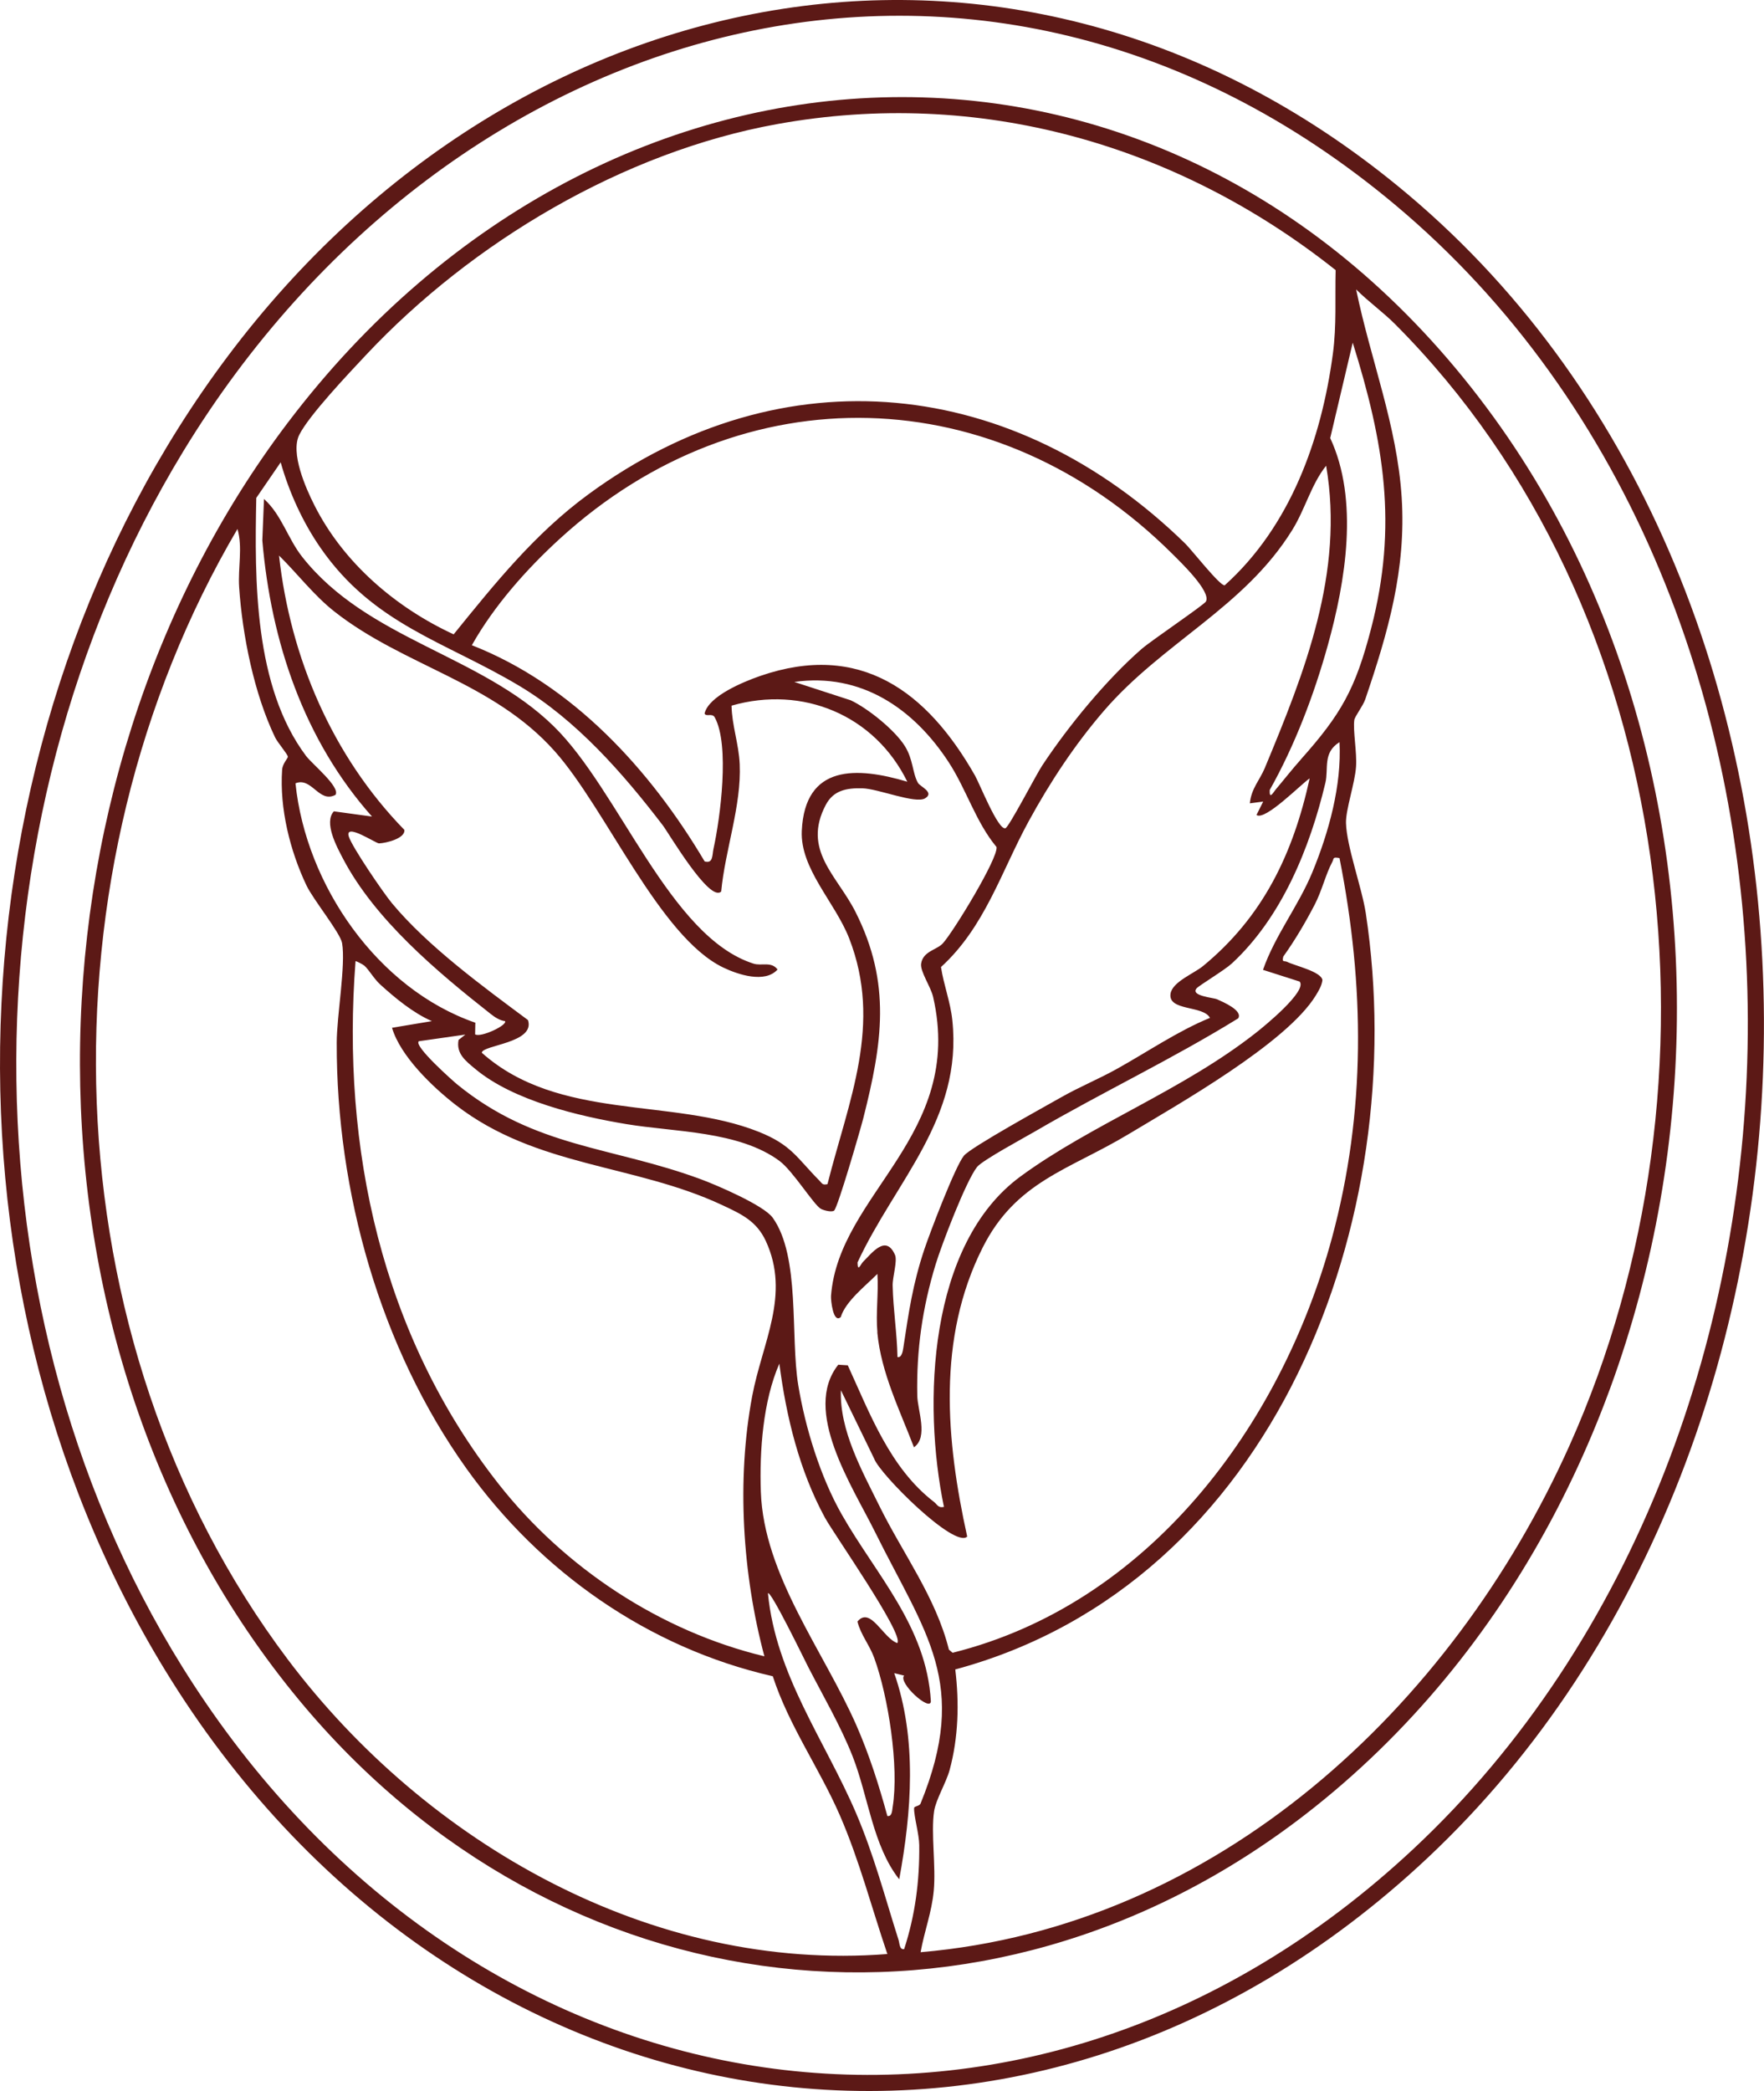 <svg viewBox="0 0 233.54 276.79" xmlns="http://www.w3.org/2000/svg" data-name="Camada 2" id="Camada_2">
  <defs>
    <style>
      .cls-1 {
        fill: #5c1916;
      }
    </style>
  </defs>
  <g data-name="Camada 1" id="Camada_1-2">
    <g id="gcT0nL.tif">
      <g>
        <path d="M186.39,25.73c63,53.06,61.83,164.57,2.64,220.18-53.87,50.61-129.6,36.73-167.24-24.93C-10.16,168.62-6.64,96.18,30.16,47.15,68.66-4.13,135.59-17.06,186.39,25.73ZM184.63,27.05C129.94-18.68,59.39,2.05,24.26,59.75c-30.05,49.36-29.82,117.55,2.9,165.54,38.33,56.24,109.33,66.76,159.94,19.48,58.75-54.88,60.2-165.32-2.47-217.72Z" class="cls-1"></path>
        <path d="M197.79,55.28c40.09,55.36,29.48,142.69-24.89,184.84-42.69,33.09-99.06,26.25-133.29-15.06C.69,178.1,1.64,104.09,38.09,55.97,80.42.07,155.69-2.85,197.79,55.28ZM176.82,35.75c-21-16.68-47.26-24.16-73.95-19.32-20.35,3.68-40.44,15.64-54.45,30.6-2.21,2.36-7.48,7.91-8.79,10.51-1.22,2.41.85,7.08,1.99,9.33,3.84,7.63,10.76,13.55,18.44,17.1,5.5-6.78,10.76-13.35,17.86-18.55,25.82-18.92,56.43-15.5,79,6.54.83.81,4.62,5.65,5.22,5.52,8.67-7.79,12.8-19.27,14.32-30.63.51-3.83.27-7.32.37-11.11ZM184.66,42.87c-1.49-1.49-3.58-3.02-5.12-4.56,1.91,9.3,5.42,17.97,6.03,27.53.61,9.52-1.8,17.85-4.82,26.73-.31.9-1.39,2.27-1.45,2.74-.19,1.42.36,4.29.23,6.17-.15,2.21-1.38,5.71-1.33,7.47.08,3.08,2.12,8.62,2.62,11.94,6.12,40.36-11.96,88.66-54.35,100.1.54,4.43.42,9.01-.75,13.32-.45,1.65-1.81,3.89-2.05,5.43-.44,2.88.26,7.28-.05,10.56-.27,2.87-1.24,5.32-1.74,8.12,39.15-3.35,70.33-32.34,85.9-67.05,21.52-47.99,14.72-110.59-23.12-148.5ZM172.21,100.54c5.34-5.99,7.23-9.31,9.31-17.32,3.56-13.68,1.71-24.63-2.43-37.86l-2.98,12.63c3.82,8.19,2.04,18.94-.32,27.43-1.82,6.55-4.36,13.24-7.69,19.16-.06,1.34.47.31.8-.08,1.1-1.3,2.18-2.69,3.31-3.95ZM155.16,73.27c-23.21-23.06-56.79-24.12-81.04-1.96-4.42,4.04-8.72,8.89-11.65,14.1,13.37,5.24,23.61,16.46,30.82,28.62,1.14.33.99-.85,1.17-1.67.9-4.08,2.18-13.76.16-17.41-.33-.59-1.14-.02-1.34-.5.55-2.34,5.21-4.22,7.36-4.97,13.25-4.58,22.1,2.04,28.44,13.18.64,1.13,3.04,7.21,4.02,6.98.47-.11,4.09-7.13,4.89-8.32,3.44-5.2,8.48-11.35,13.18-15.44,1.25-1.08,8.22-5.8,8.48-6.25.75-1.31-3.42-5.29-4.48-6.35ZM42.4,72.47c-2.32-3.35-4.14-7.35-5.24-11.27l-3.23,4.71c-.22,10.84-.32,24.96,6.6,34.17.78,1.04,4.58,4.13,3.88,5.14-2.17,1.16-3.13-2.41-5.29-1.53,1.38,13.46,10.86,27.21,23.81,31.69l-.03,1.54c.76.47,4.32-1.23,3.96-1.75-.69-.08-1.37-.53-1.91-.96-7.08-5.57-15.31-12.48-19.53-20.53-.83-1.58-2.58-4.79-1.22-6.28l5.05.69c-9.01-10.12-13.37-23.15-14.52-36.55l.22-5.49c2.34,2.1,3.14,5.24,5.07,7.68,8.65,10.95,23.59,12.92,33.28,22.4,8.69,8.49,15.35,27.89,26.46,31.43,1.06.34,2.37-.33,3.18.78-1.67,1.86-5.24.67-7.2-.27-8.45-4.08-15.5-21.01-22.31-28.64-8.2-9.2-19.95-11.23-29.16-18.48-2.73-2.15-4.87-4.99-7.33-7.41,1.5,13.54,7.07,26.54,16.59,36.31.16,1.14-2.46,1.77-3.36,1.79-.42,0-4.58-2.8-3.99-.9.44,1.4,4.57,7.45,5.71,8.82,4.73,5.7,12.07,11.05,18.01,15.47,1.01,3.06-6.11,3.3-6.11,4.33,10.2,9.08,25.17,5.9,36.63,10.45,4.38,1.74,5.07,3.46,8.06,6.47.36.36.38.63,1.07.47,2.82-11.13,7.32-21.15,2.86-32.57-1.86-4.75-6.49-9.17-6.26-14.2.41-8.84,7.3-8.49,13.97-6.5-4.33-8.84-13.86-12.77-23.27-10.07.05,2.62.96,5.06,1.08,7.74.25,5.49-1.94,11.4-2.45,16.86-1.52,1.53-6.94-7.72-7.74-8.77-5.28-6.9-11.44-13.93-18.97-18.44-9.86-5.9-19.3-8.1-26.36-18.31ZM167.21,106.11l-1.74.23c.18-1.94,1.33-3.12,1.96-4.63,5.31-12.76,10.56-25.92,8.14-40.06-1.96,2.44-2.77,5.74-4.48,8.5-6.37,10.29-17.14,14.88-24.98,23.99-3.84,4.46-7.12,9.44-9.94,14.61-3.63,6.66-5.79,13.98-11.59,19.26.36,2.38,1.25,4.62,1.5,7.03,1.39,13.07-7.54,21.28-12.55,32.07.02,1.38.42.21.75-.1,1.15-1.12,3-3.66,4.21-.9.35.8-.34,2.97-.31,4.07.07,3.16.58,6.3.64,9.46.57.12.71-.82.77-1.2.72-4.75,1.24-8.43,2.79-13.07.74-2.21,4.08-10.97,5.23-12.38.92-1.13,10.83-6.57,12.92-7.76,2.36-1.34,4.93-2.4,7.29-3.71,4.07-2.26,8.11-5.04,12.37-6.78-.88-1.68-5.57-.87-5.22-3.2.24-1.57,3.1-2.67,4.3-3.66,7.94-6.53,11.92-14.83,14.12-24.84-1.06.68-5.91,5.67-7.04,4.84l.88-1.76ZM61.77,194.42c-11.46-16.04-17.24-36.74-17.19-56.39,0-3.49,1.21-10.3.71-13.19-.24-1.36-3.8-5.72-4.71-7.62-2.19-4.6-3.58-10.22-3.23-15.31.06-.86.76-1.5.76-1.74,0-.3-1.38-1.9-1.69-2.56-2.78-5.78-4.33-13.5-4.76-19.89-.17-2.57.49-5.27-.22-7.7-26.68,45.34-25.23,107.26,6.65,149.63,18.32,24.34,48.21,41.45,79.39,39.01-2.08-6.12-3.71-12.42-6.29-18.36-2.72-6.25-6.76-11.89-8.88-18.41-16.49-3.76-30.79-13.84-40.54-27.47ZM116.16,176.33c-.23-2.46.17-5.21,0-7.7-1.61,1.62-4.22,3.64-4.85,5.72-1.02.89-1.33-2.3-1.29-2.8,1.01-13.53,17.72-21.21,13.52-39.58-.31-1.35-1.74-3.38-1.59-4.41.25-1.65,2.06-1.81,2.86-2.67,1.35-1.45,7.39-11.34,7.12-12.77-2.77-3.34-3.97-7.61-6.35-11.25-4.64-7.1-11.61-11.85-20.42-10.6l7.47,2.43c2.26,1.06,5.83,3.93,7.16,6.05,1.13,1.81.99,3.54,1.74,4.88.27.49,2.26,1.27.94,2.05-1.29.76-6.21-1.28-8.3-1.33-2.09-.05-3.82.26-4.84,2.19-3.17,6,1.5,9.35,3.93,14.17,4.79,9.48,3.54,17.41,1.03,27.33-.38,1.49-3.37,11.8-3.86,12.21-.29.24-1.3,0-1.73-.22-.95-.5-3.7-5.02-5.51-6.36-5.37-3.97-13.87-3.81-20.21-4.86s-14.99-3.1-20.02-7.28c-1.26-1.05-2.6-2.03-2.25-3.87l.9-.71-6.16.88c-.74.62,4.62,5.34,5.07,5.71,10.36,8.45,20.5,8.19,32.32,12.58,2.1.78,8.28,3.43,9.46,5.07,3.68,5.14,2.32,15.7,3.38,22.15.93,5.66,2.93,12.15,5.76,17.13,4.54,7.99,11.24,14.86,11.8,24.74-.07,1.43-4.39-2.47-3.54-3.41l-1.31-.32c3.04,8.7,2.3,18.37.66,27.29-3.5-4.44-4.09-10.97-6.17-16.28-1.58-4.02-3.97-8.11-5.88-11.83-.39-.75-4.98-10.22-5.33-9.75,1.04,10.81,7.53,19.46,11.65,29.06,2.38,5.56,3.83,11.13,5.64,16.82.15.46.11,1.33.74,1.22,1.47-4.51,2.05-9.03,2-13.77-.01-1.43-.72-3.83-.68-4.9,0-.26.71-.25.85-.59,6.52-15.96.67-22.45-6.07-36.05-2.99-6.03-9.62-16-4.82-22.05l1.26.08c2.93,6.41,5.61,13.62,11.41,18.08.44.34.56.85,1.32.66-2.83-13.65-2.1-34.79,10.16-43.76,9.41-6.89,21.47-11.38,31.16-19.01,1.1-.86,6.83-5.54,5.77-6.77l-4.85-1.55c1.59-4.56,4.65-8.39,6.51-12.86,2.19-5.3,3.92-11.52,3.62-17.28-2.26,1.4-1.42,3.5-1.87,5.39-2.05,8.63-5.8,17.84-12.4,23.92-.96.88-4.34,2.91-4.65,3.28-.86,1.01,2.25,1.23,2.72,1.45.81.37,3.42,1.47,2.79,2.52-8.72,5.39-18.02,9.79-26.87,14.95-1.45.85-7.01,3.84-7.71,4.73-1.47,1.87-4.69,10.3-5.48,12.89-1.76,5.78-2.55,11.33-2.43,17.38.04,1.95,1.49,5.5-.44,6.83-1.87-4.9-4.35-9.86-4.85-15.19ZM177.34,113.59c-.99-.18-.7.05-.98.56-.82,1.51-1.36,3.79-2.31,5.61-1.22,2.35-2.61,4.71-4.15,6.86-.21.84.1.51.52.71,1.05.52,4.45,1.27,4.66,2.39-.07.73-.51,1.45-.89,2.07-3.87,6.31-18.21,14.39-24.79,18.35-7.85,4.72-14.89,6.22-19.31,15.02-6.05,12.03-4.85,25.5-2.04,38.24-1.65,1.64-11.6-8.26-12.33-10.34l-4.39-9.03c-.2,5.31,2.79,10.65,5.11,15.35,3.11,6.3,7.46,12.05,9.19,18.99l.49.41c25.94-6.47,43.48-30.01,50.22-54.91,4.51-16.68,4.34-33.43,1-50.28ZM48.24,127.83c-.19-.17-1.12-.65-1.17-.59-1.9,24.71,3.46,49.51,18.95,69.21,8.71,11.08,21.39,19.48,35.18,22.8-2.9-10.85-3.7-23.33-1.62-34.42,1.33-7.11,5.11-13.43,1.8-20.57-1.23-2.64-3.24-3.56-5.81-4.76-11.57-5.41-24.55-4.98-35.19-13.2-3.08-2.38-7.37-6.48-8.48-10.25l5.28-.88c-2.45-1.06-4.85-3.04-6.83-4.84-.85-.77-1.49-1.95-2.11-2.5ZM118.8,217.49c.92-1.16-8.45-14.49-9.59-16.6-3.39-6.24-5.12-13.36-6.03-20.38-2.16,4.94-2.64,11.53-2.45,16.97.39,11.03,8.31,21.03,12.66,30.93,1.69,3.86,2.98,7.91,4.09,11.98.63.11.63-.74.7-1.18.87-5.34-.58-14.65-2.44-19.75-.63-1.73-1.79-3.07-2.22-4.81,1.72-2.08,3.4,2.22,5.28,2.85Z" class="cls-1"></path>
      </g>
    </g>
  </g>
</svg>